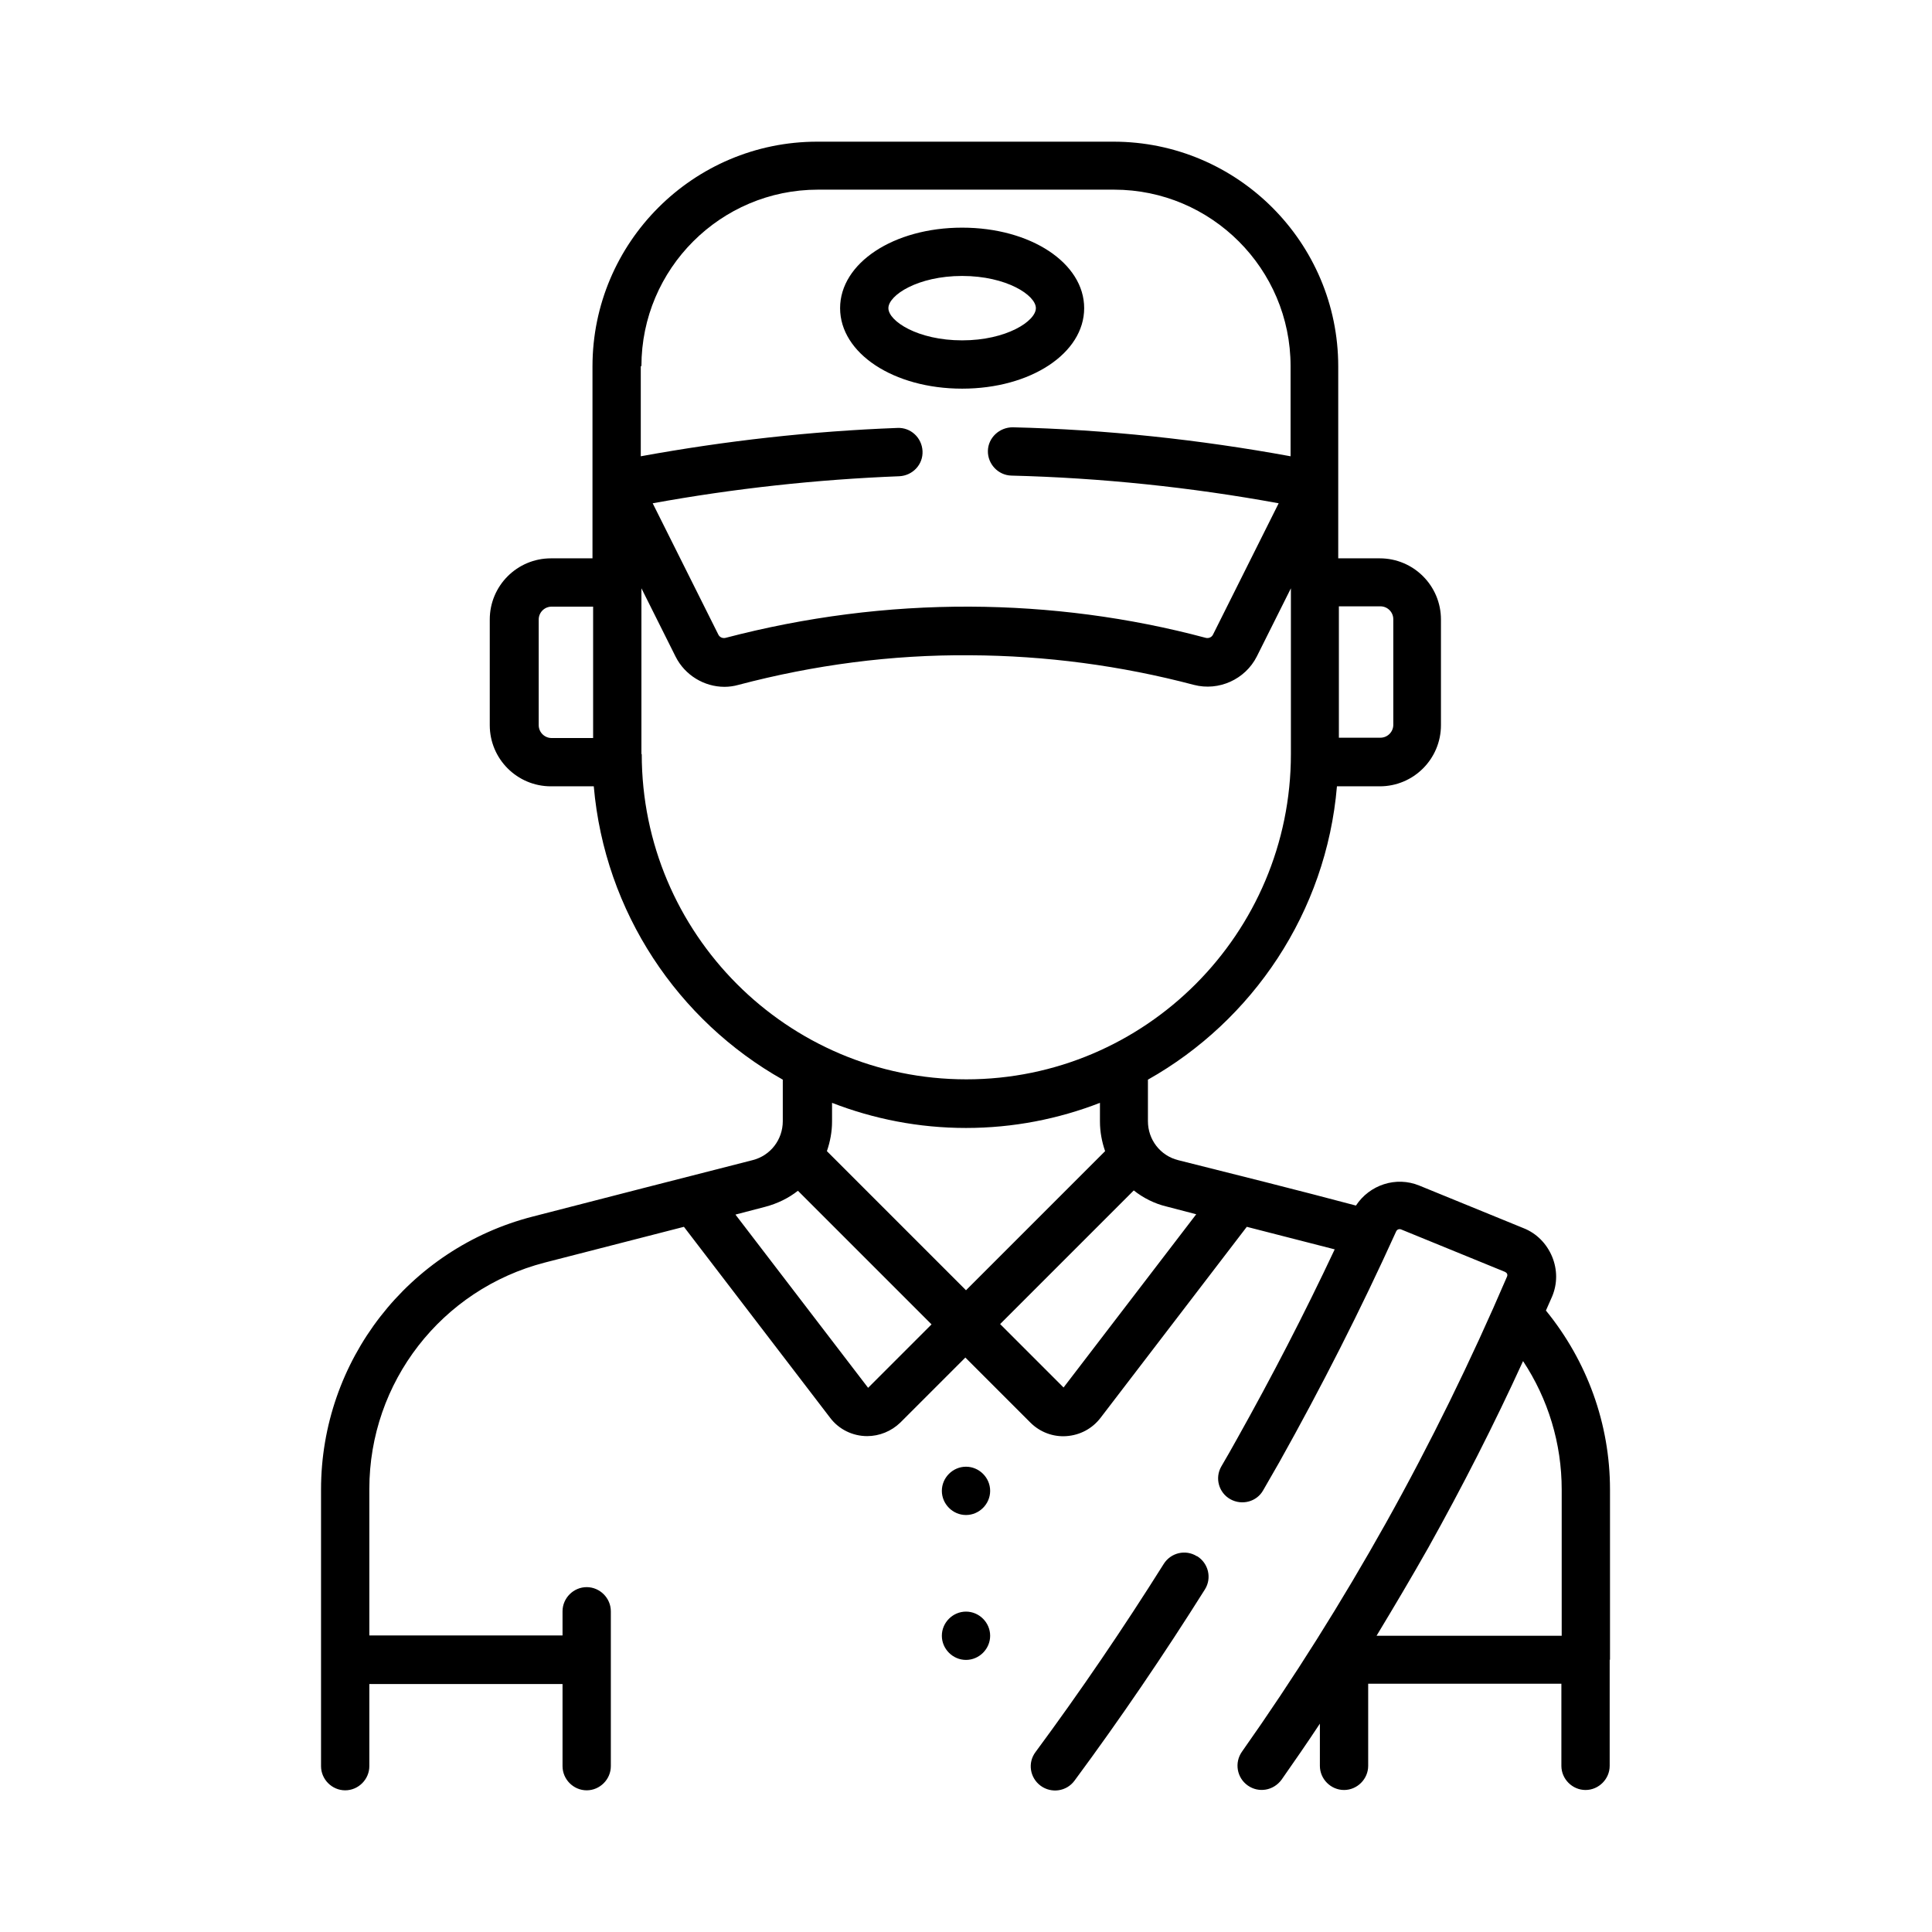 <?xml version="1.0" encoding="UTF-8"?>
<svg id="icones" xmlns="http://www.w3.org/2000/svg" version="1.1" viewBox="0 0 60 60">
  <!-- Generator: Adobe Illustrator 29.5.0, SVG Export Plug-In . SVG Version: 2.1.0 Build 137)  -->
  <path d="M30,45.55c-.41,0-.75.34-.75.75s.34.75.75.75.75-.34.75-.75-.34-.75-.75-.75ZM30,50.05c-.41,0-.75.34-.75.75s.34.75.75.75.75-.34.75-.75-.34-.75-.75-.75ZM33.67,9.57c0-1.4-1.66-2.5-3.79-2.5s-3.79,1.1-3.79,2.5,1.66,2.5,3.79,2.5,3.79-1.1,3.79-2.5ZM27.59,9.57c0-.4.91-1,2.29-1s2.29.6,2.29,1-.91,1-2.29,1-2.29-.6-2.29-1h0ZM37.17,48.33c-.35-.22-.81-.11-1.03.24-1.25,1.99-2.59,3.96-3.98,5.84-.25.33-.18.8.16,1.05.33.24.8.18,1.05-.16,1.42-1.92,2.78-3.92,4.05-5.94.22-.35.11-.81-.24-1.03h0ZM50,51.55v-5.29c0-2.04-.71-3.99-1.99-5.56.06-.14.13-.29.19-.43.17-.4.17-.84,0-1.25-.17-.4-.48-.72-.89-.88l-3.23-1.32c-.73-.3-1.55-.02-1.97.62-1.65-.44-4-1.03-5.52-1.41-.56-.14-.94-.64-.94-1.21v-1.29c3.25-1.83,5.54-5.2,5.87-9.11h1.33c1.05,0,1.9-.85,1.9-1.9v-3.28c0-1.05-.85-1.9-1.9-1.9h-1.29v-5.96c0-3.85-3.13-6.98-6.98-6.98h-9.2c-3.85,0-6.98,3.13-6.98,6.98v5.96h-1.29c-1.05,0-1.9.85-1.9,1.9v3.28c0,1.05.85,1.9,1.9,1.9h1.33c.34,3.91,2.62,7.28,5.87,9.11v1.29c0,.57-.38,1.07-.94,1.21-1.23.31-5.5,1.41-6.82,1.75-3.87.99-6.58,4.48-6.58,8.48v5.29s0,0,0,0,0,0,0,0v3.3c0,.41.34.75.75.75s.75-.34.75-.75v-2.55h6v2.55c0,.41.34.75.75.75s.75-.34.75-.75v-4.81c0-.41-.34-.75-.75-.75s-.75.34-.75.75v.75h-6v-4.55c0-3.31,2.24-6.2,5.45-7.03l4.32-1.11,4.54,5.93c.27.36.7.57,1.15.57.38,0,.75-.15,1.03-.42l2.02-2.02,2.02,2.02c.3.3.71.45,1.12.42.42-.03.8-.23,1.06-.57l4.54-5.93,2.73.7c-.94,2-1.96,3.97-3.03,5.88-.16.29-.32.57-.49.86-.21.36-.08.82.28,1.02s.82.08,1.02-.28c.17-.29.33-.58.5-.87,1.31-2.34,2.52-4.72,3.63-7.17.03-.06.09-.08.15-.06l3.23,1.32c.06.03.09.08.06.15-1.12,2.61-2.38,5.18-3.76,7.65-1.36,2.43-2.86,4.82-4.47,7.1-.24.34-.16.81.18,1.05.34.24.8.16,1.05-.18.4-.57.8-1.15,1.19-1.74v1.31c0,.41.34.75.75.75s.75-.34.75-.75v-2.55h6v2.55c0,.41.34.75.75.75s.75-.34.75-.75v-3.3s0,0,0,0,0,0,0,0h0ZM41.58,18.83h1.29c.22,0,.4.18.4.4v3.28c0,.22-.18.4-.4.4h-1.29v-4.09ZM18.42,22.92h-1.29c-.22,0-.4-.18-.4-.4v-3.28c0-.22.18-.4.4-.4h1.29v4.09ZM19.92,11.37c0-3.02,2.46-5.48,5.48-5.48h9.2c3.02,0,5.48,2.46,5.48,5.48v2.8c-2.84-.52-5.74-.83-8.63-.9-.41,0-.76.32-.77.73s.32.76.73.77c2.78.07,5.57.36,8.3.86l-2.04,4.08c-.04.08-.13.12-.22.1-2.39-.64-4.86-.96-7.33-.97-2.56-.01-5.11.32-7.59.97-.09.02-.18-.02-.22-.1l-2.04-4.08c2.53-.46,5.1-.74,7.66-.84.41-.02.74-.36.72-.78s-.37-.74-.78-.72c-2.67.1-5.34.4-7.97.88v-2.8h0ZM19.92,23.42v-5.15l1.06,2.12c.29.58.89.94,1.52.94.14,0,.29-.02.43-.06,2.35-.62,4.76-.94,7.19-.92,2.35.01,4.69.32,6.96.92.77.2,1.59-.17,1.95-.88l1.06-2.12v5.15c0,5.57-4.52,10.1-10.08,10.1s-10.08-4.53-10.08-10.1h0ZM26.96,43.1l-4.12-5.38.92-.24c.38-.1.73-.27,1.02-.5l4.15,4.15-1.98,1.98ZM25.68,35.75c.1-.29.16-.6.16-.92v-.58c1.29.5,2.69.78,4.16.78s2.87-.28,4.16-.78v.58c0,.32.06.63.16.92l-4.32,4.32-4.32-4.32ZM33.04,43.1l-1.98-1.98,4.15-4.15c.29.23.64.41,1.02.5l.92.24-4.12,5.38ZM48.5,50.8h-5.75c.55-.91,1.09-1.82,1.61-2.74,1.05-1.88,2.04-3.82,2.94-5.79.78,1.18,1.2,2.56,1.2,3.99v4.55Z"/>
</svg>